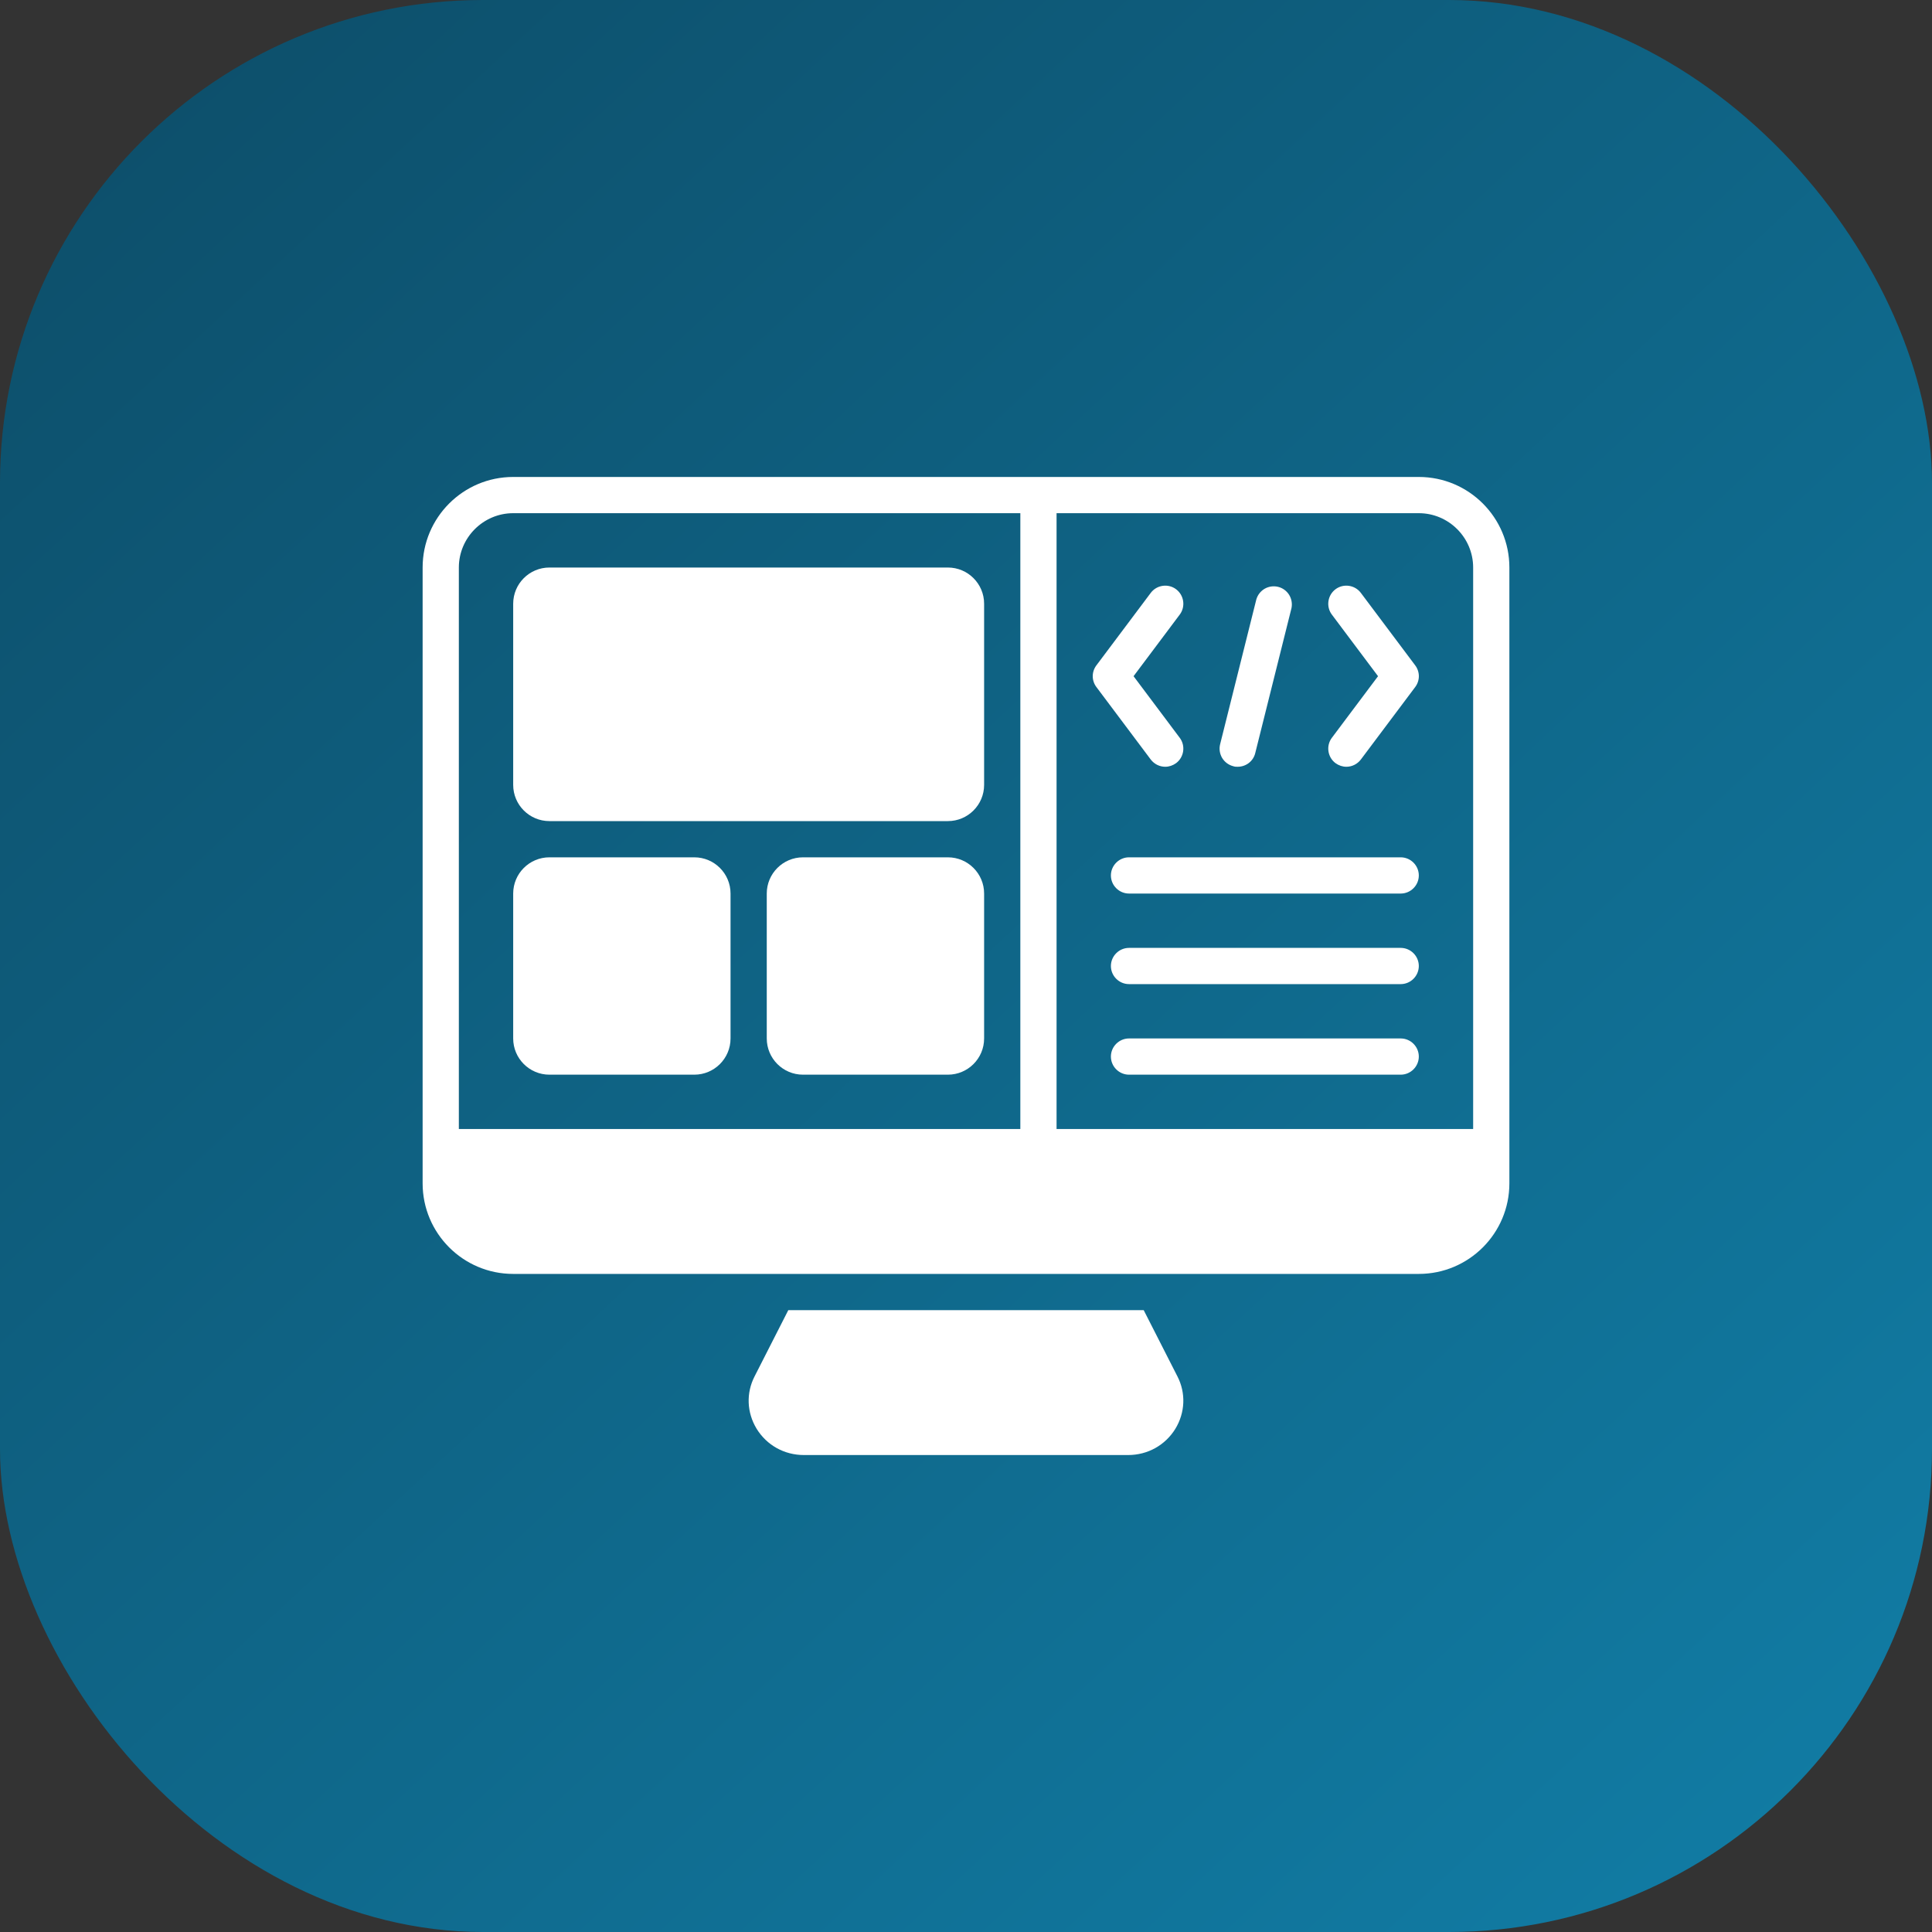 <svg width="40" height="40" viewBox="0 0 40 40" fill="none" xmlns="http://www.w3.org/2000/svg">
<rect x="0" y="0" width="40" height="40" fill="#333333" stroke="none"/>
<rect width="40" height="40" rx="10" fill="url(#paint0_linear_7381_809)"/>
<path d="M24.335 29.581C24.125 29.922 23.761 30.125 23.356 30.125H16.644C16.239 30.125 15.875 29.922 15.665 29.581C15.462 29.247 15.444 28.843 15.624 28.494L16.321 27.125H23.679L24.376 28.494C24.556 28.843 24.537 29.247 24.335 29.581Z" fill="white"/>
<path d="M19.625 11.75H11.375C10.961 11.75 10.625 12.086 10.625 12.5V16.25C10.625 16.664 10.961 17 11.375 17H19.625C20.039 17 20.375 16.664 20.375 16.25V12.5C20.375 12.086 20.039 11.75 19.625 11.75Z" fill="white"/>
<path d="M14.375 17.75H11.375C10.961 17.75 10.625 18.086 10.625 18.5V21.5C10.625 21.914 10.961 22.25 11.375 22.25H14.375C14.789 22.25 15.125 21.914 15.125 21.5V18.5C15.125 18.086 14.789 17.75 14.375 17.75Z" fill="white"/>
<path d="M19.625 17.75H16.625C16.211 17.75 15.875 18.086 15.875 18.5V21.5C15.875 21.914 16.211 22.25 16.625 22.25H19.625C20.039 22.25 20.375 21.914 20.375 21.5V18.5C20.375 18.086 20.039 17.75 19.625 17.75Z" fill="white"/>
<path d="M29 22.25H23.375C23.169 22.25 23 22.081 23 21.875C23 21.669 23.169 21.5 23.375 21.5H29C29.206 21.5 29.375 21.669 29.375 21.875C29.375 22.081 29.206 22.25 29 22.25ZM29 20.375H23.375C23.169 20.375 23 20.206 23 20C23 19.794 23.169 19.625 23.375 19.625H29C29.206 19.625 29.375 19.794 29.375 20C29.375 20.206 29.206 20.375 29 20.375ZM29 18.5H23.375C23.169 18.5 23 18.331 23 18.125C23 17.919 23.169 17.75 23.375 17.75H29C29.206 17.75 29.375 17.919 29.375 18.125C29.375 18.331 29.206 18.5 29 18.5Z" fill="white"/>
<path d="M29.375 9.875H10.625C9.59 9.875 8.75 10.715 8.75 11.75V24.5C8.75 25.535 9.59 26.375 10.625 26.375H29.375C30.41 26.375 31.25 25.535 31.25 24.5V11.75C31.25 10.715 30.41 9.875 29.375 9.875ZM9.5 23.375V11.75C9.5 11.131 10.006 10.625 10.625 10.625H21.125V23.375H9.5ZM30.5 23.375H21.875V10.625H29.375C29.994 10.625 30.5 11.131 30.5 11.75V23.375Z" fill="white"/>
<path d="M27.875 15.875C27.796 15.875 27.718 15.849 27.65 15.8C27.485 15.676 27.451 15.44 27.575 15.275L28.531 14L27.575 12.725C27.451 12.56 27.485 12.324 27.65 12.2C27.815 12.076 28.051 12.11 28.175 12.275L29.3 13.775C29.401 13.91 29.401 14.09 29.3 14.225L28.175 15.725C28.1 15.823 27.988 15.875 27.875 15.875ZM24.125 15.875C24.012 15.875 23.9 15.823 23.825 15.725L22.7 14.225C22.651 14.16 22.624 14.081 22.624 14C22.624 13.919 22.651 13.84 22.7 13.775L23.825 12.275C23.949 12.11 24.185 12.076 24.35 12.2C24.515 12.324 24.549 12.56 24.425 12.725L23.469 14L24.425 15.275C24.549 15.44 24.515 15.676 24.35 15.8C24.282 15.849 24.204 15.875 24.125 15.875ZM25.625 15.875C25.595 15.875 25.565 15.875 25.535 15.864C25.439 15.84 25.356 15.779 25.304 15.694C25.253 15.608 25.237 15.507 25.261 15.41L26.011 12.41C26.038 12.317 26.1 12.238 26.184 12.189C26.268 12.141 26.367 12.127 26.462 12.15C26.556 12.173 26.637 12.232 26.689 12.314C26.74 12.396 26.758 12.495 26.739 12.59L25.989 15.59C25.948 15.763 25.794 15.875 25.625 15.875Z" fill="white"/>
<defs>
<linearGradient id="paint0_linear_7381_809" x1="4.348" y1="1.304" x2="37.609" y2="37.174" gradientUnits="userSpaceOnUse">
<stop stop-color="#0D506C"/>
<stop offset="1" stop-color="#117BA3"/>
</linearGradient>
</defs>
</svg>

